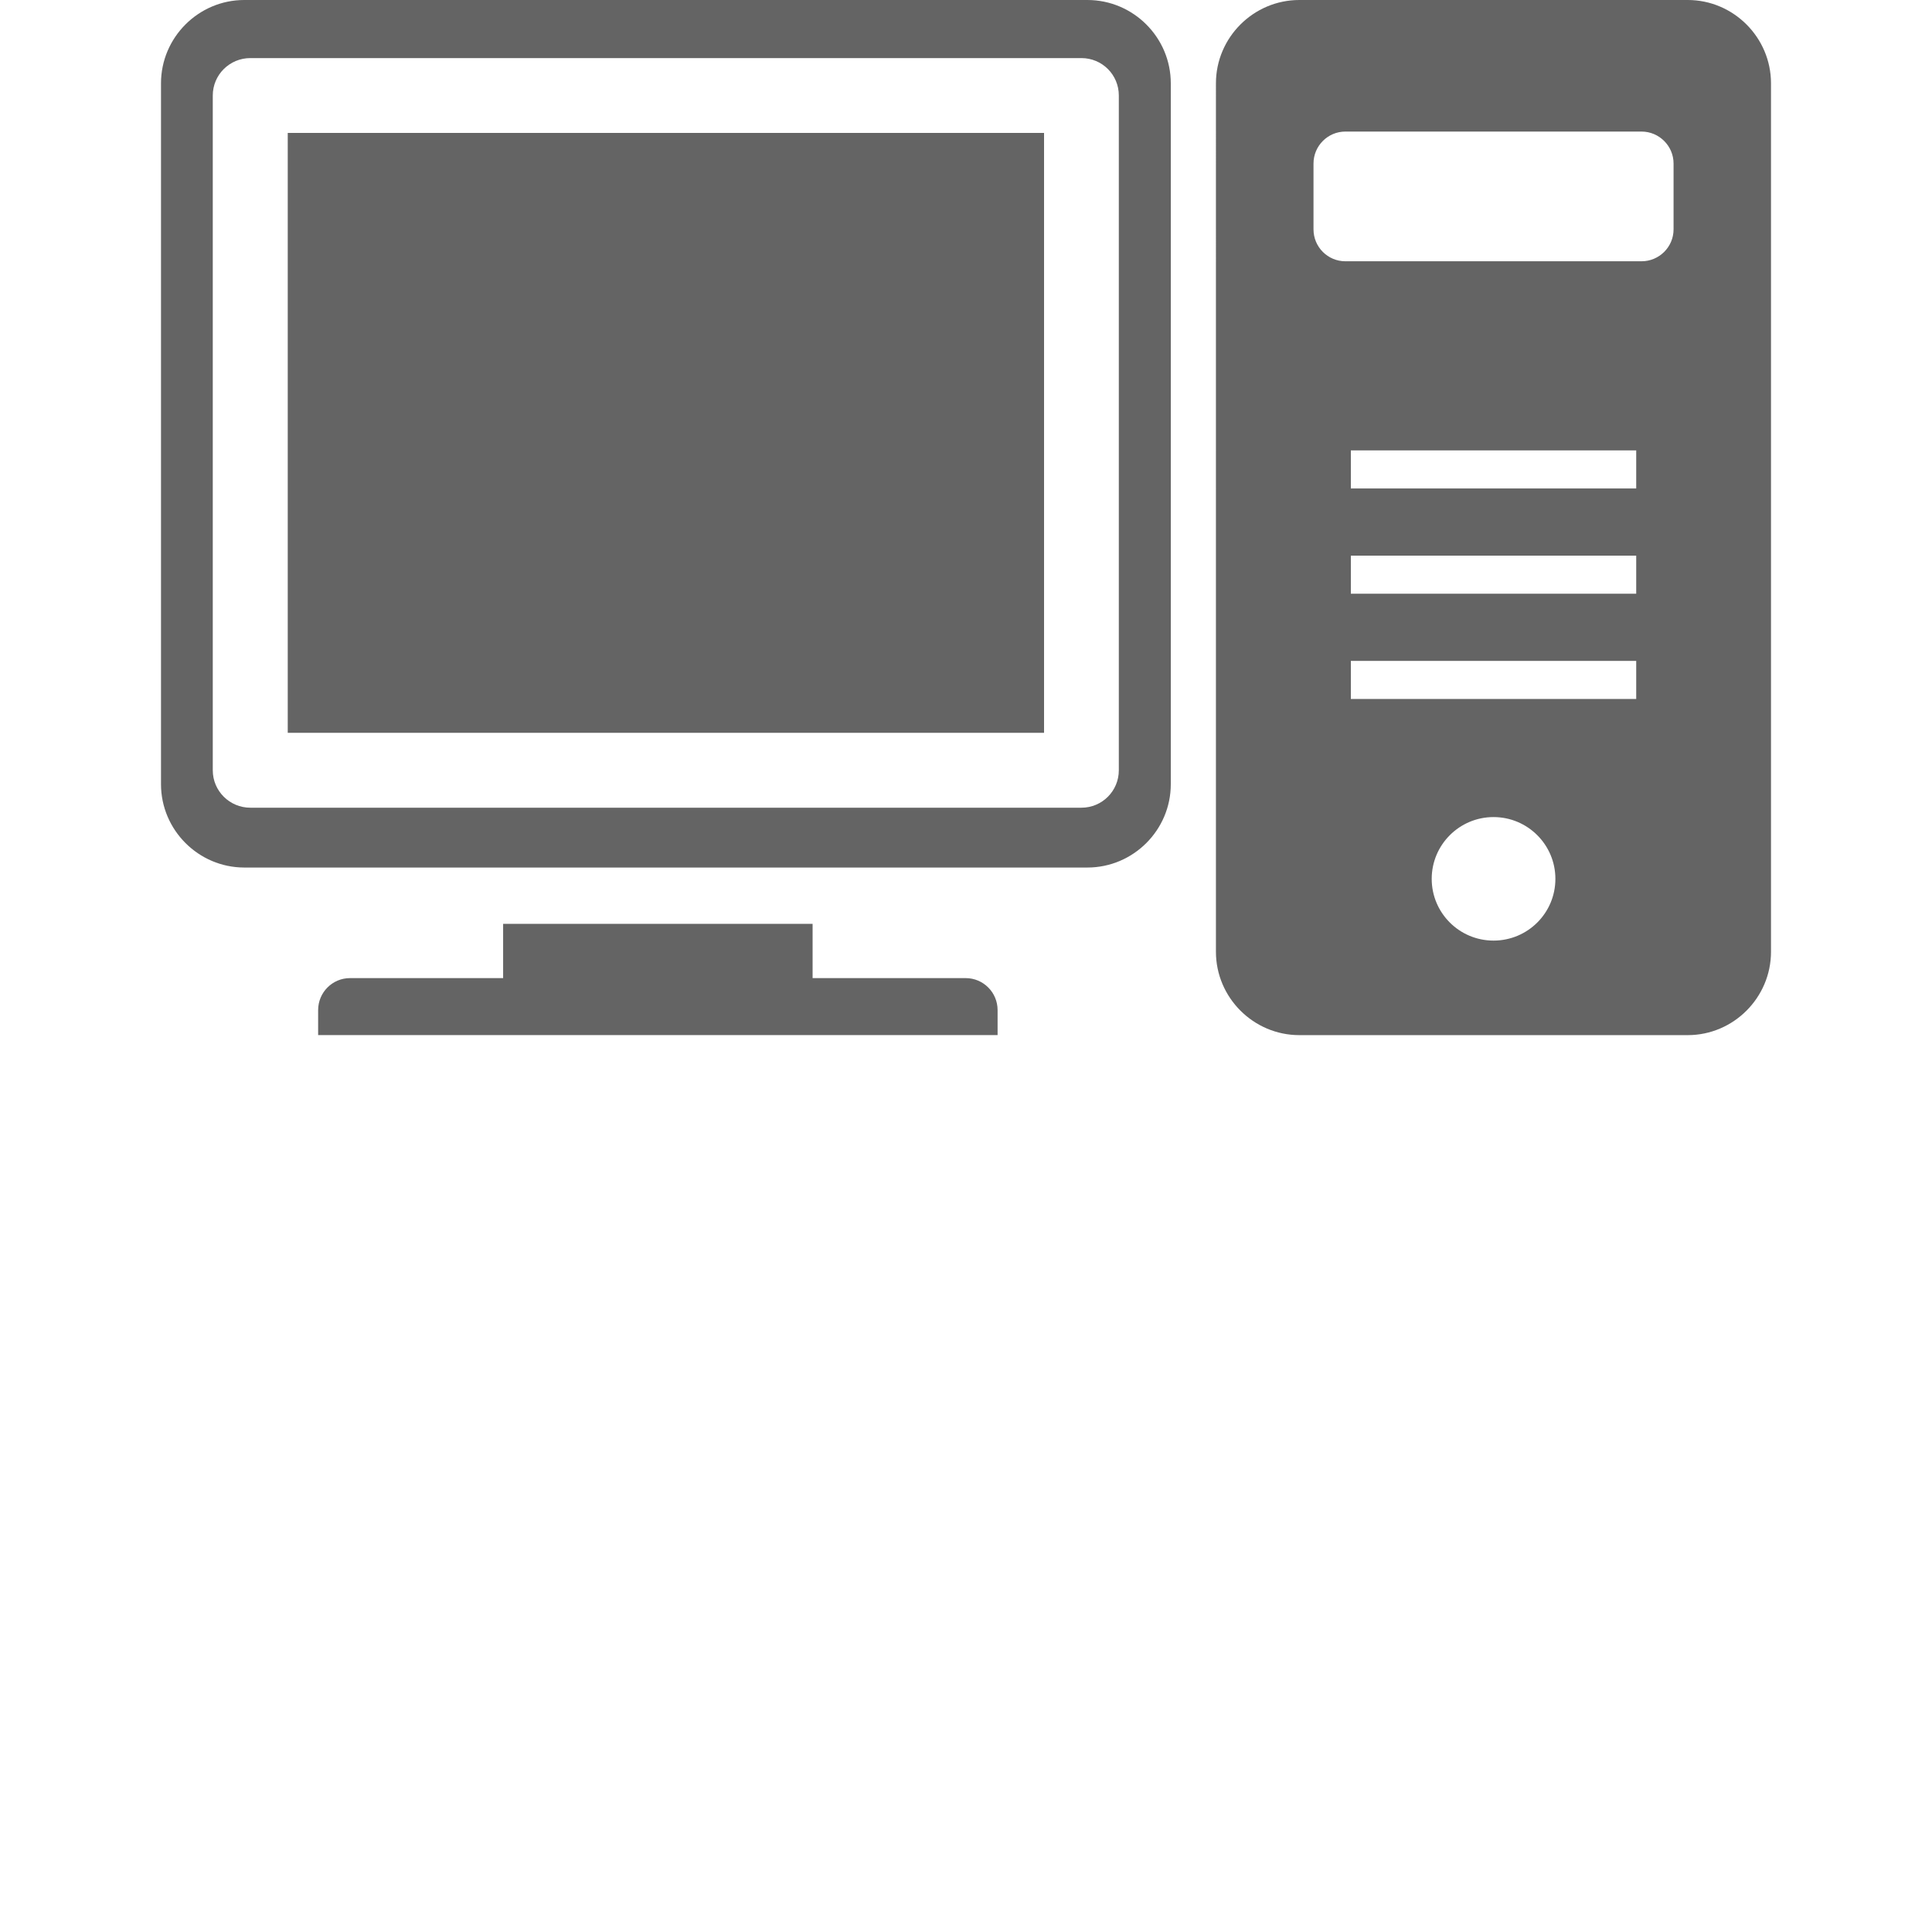 <?xml version="1.0" encoding="utf-8"?>
<!-- Generator: Adobe Illustrator 13.0.1, SVG Export Plug-In . SVG Version: 6.00 Build 14948)  -->
<!DOCTYPE svg PUBLIC "-//W3C//DTD SVG 1.0//EN" "http://www.w3.org/TR/2001/REC-SVG-20010904/DTD/svg10.dtd">
<svg version="1.0" id="icons" xmlns="http://www.w3.org/2000/svg" xmlns:xlink="http://www.w3.org/1999/xlink" x="0px" y="0px"
	 width="60px" height="60px" viewBox="0 0 60 60" enable-background="new 0 0 60 60" xml:space="preserve">
<g>
	<path fill="#646464" d="M-271.589-274.262v1.958h3.914v-1.958H-271.589z M-259.848-274.262v1.958h1.956v-1.958H-259.848z
		 M-261.805-264.479h5.871v-5.87h-5.871V-264.479z M-259.848-268.391h1.956v1.956h-1.956V-268.391z M-265.718-264.479h1.956v-1.957
		h-1.956V-264.479z M-265.718-276.218h-1.957v1.956h1.957V-276.218z M-273.545-264.479h5.87v-5.87h-5.87V-264.479z
		 M-271.589-268.391h1.958v1.956h-1.958V-268.391z M-265.718-270.349v1.958h1.956v-3.914h1.957v-3.914h-1.957v1.956h-1.956v1.958
		h-1.957v1.956H-265.718z M-273.545-282.088v5.87h5.87v-5.87H-273.545z M-269.631-278.174h-1.958v-1.958h1.958V-278.174z
		 M-263.762-280.132h-1.956v3.914h1.956V-280.132z M-255.934-282.088h-5.871v5.87h5.871V-282.088z M-257.892-278.174h-1.956v-1.958
		h1.956V-278.174z"/>
	<path fill="#646464" d="M-249.063-286.284c-0.006-3.076-2.379-5.64-5.448-5.848c-3.113-0.21-6.536-0.323-10.134-0.316
		c-3.602,0.006-7.025,0.133-10.138,0.355c-3.066,0.218-5.431,2.789-5.426,5.864l0.047,30.259c1.621-1.294,2.978-4.236,4.236-6.498
		l-0.044-21.75c3.161-0.399,7.126-0.643,11.38-0.649c4.254-0.008,8.113,0.219,11.274,0.606l0.062,30.05
		c-3.154,0.545-7.02,0.875-11.273,0.883c-0.977,0.001-1.936-0.015-2.876-0.046c-0.907,2.79-2.081,6.25-3.295,9.478
		c1.972,0.104,4.022,0.162,6.143,0.159c3.659-0.007,7.132-0.185,10.28-0.495c2.999-0.296,5.27-2.837,5.266-5.852L-249.063-286.284z"
		/>
	<path fill="#646464" d="M-274.625-259.792c-1.378,2.342-2.86,5.824-4.67,7.2c-2.975,0.289-4.268-2.896-4.268-2.896v-16.095
		l-9.166,12.874c-0.834,1.261-1.279,2.74-1.279,4.252l3.833,18.687h13.25c3.257-5.985,8.081-21.678,8.309-22.66
		C-267.516-263.154-272.688-263.081-274.625-259.792z"/>
</g>
<path fill="#646464" d="M27.792-270.623l4.209-2.883l-0.061-0.266c-0.152-0.69-0.34-1.371-0.553-2.029
	c-0.215-0.658-0.463-1.32-0.745-1.967l-0.107-0.252l-5.102,0.141c-0.541-0.916-1.177-1.786-1.89-2.597l1.715-4.812l-0.206-0.18
	c-1.051-0.928-2.195-1.758-3.401-2.467l-0.236-0.138l-4.044,3.111c-0.976-0.42-2-0.752-3.051-0.99l-1.443-4.904l-0.273-0.028
	c-1.394-0.135-2.806-0.135-4.201,0.002l-0.272,0.026l-1.444,4.901c-0.528,0.117-1.048,0.26-1.549,0.424
	c-0.502,0.163-1.006,0.352-1.503,0.566l-4.046-3.117l-0.237,0.14c-1.207,0.707-2.351,1.537-3.399,2.468l-0.204,0.18l1.712,4.815
	c-0.711,0.81-1.344,1.68-1.888,2.594l-5.101-0.141l-0.109,0.249c-0.56,1.286-0.998,2.631-1.303,3.994l-0.059,0.269l4.211,2.889
	c-0.1,1.074-0.1,2.149-0.001,3.208l-4.211,2.883l0.06,0.269c0.152,0.688,0.339,1.369,0.554,2.03c0.213,0.658,0.464,1.32,0.744,1.966
	l0.108,0.252l5.101-0.144c0.542,0.917,1.177,1.79,1.89,2.597l-1.713,4.813l0.206,0.183c1.048,0.925,2.193,1.755,3.399,2.468
	l0.236,0.138l4.045-3.111c0.977,0.42,2,0.753,3.05,0.989l1.444,4.904l0.273,0.026c1.393,0.134,2.807,0.134,4.199,0l0.272-0.026
	l1.444-4.9c0.526-0.121,1.046-0.261,1.548-0.424c0.504-0.164,1.008-0.355,1.505-0.567l4.046,3.115l0.236-0.139
	c1.207-0.709,2.351-1.539,3.399-2.468l0.204-0.183l-1.713-4.814c0.713-0.811,1.344-1.681,1.889-2.594l5.102,0.144l0.108-0.252
	c0.56-1.283,0.998-2.628,1.302-3.994l0.061-0.269l-4.213-2.886C27.889-268.485,27.891-269.564,27.792-270.623z M10.501-256.639
	c-6.838,0-12.381-5.543-12.381-12.382c0-6.837,5.543-12.38,12.381-12.38s12.381,5.543,12.381,12.38
	C22.882-262.182,17.339-256.639,10.501-256.639z M10.501-279.104c-5.569,0-10.084,4.515-10.084,10.083
	c0,5.569,4.515,10.084,10.084,10.084s10.084-4.515,10.084-10.084C20.585-274.589,16.071-279.104,10.501-279.104z M10.501-262.773
	c-3.45,0-6.247-2.796-6.247-6.247c0-3.449,2.797-6.247,6.247-6.247c3.449,0,6.246,2.797,6.246,6.247
	C16.748-265.57,13.951-262.773,10.501-262.773z"/>
<g>
	<path fill="#646464" d="M145.023-282.149l5.84,19.83l-7.93,2.334l-5.837-19.824L145.023-282.149 M146.441-284.751l-2.012,0.594
		l-7.926,2.34l-2.01,0.592l0.592,2.01l5.839,19.824l0.591,2.008l2.012-0.59l7.927-2.336l2.009-0.592l-0.591-2.01l-5.84-19.83
		L146.441-284.751L146.441-284.751z"/>
	<path fill="#646464" d="M176.297-277.046c-0.069,1.322-0.824,2.459-1.908,3.096c0.053,0.291,0.073,0.582,0.053,0.889
		c-0.086,1.598-1.166,2.918-2.613,3.432c-0.036,0.344-0.112,0.709-0.258,1.1c-0.49,1.318-2.222,1.701-3.799,1.701
		c-0.479,0-0.943-0.037-1.353-0.09c-1.766-0.23-4.933-0.457-8.272-0.758c-1.125-0.102-2.105-0.145-2.957-0.145
		c-1.839,0-3.046,0.191-3.778,0.367l-4.28-14.531c2.813-2.244,7.535-7.426,9.074-10.26c0.953-3.102,0.646-6.789,0.566-7.51
		c-0.18-1.539,2.697-1.73,3.064-1.73c1.59,0,3.407,2.867,2.986,8.125c-0.063,0.73-0.215,1.559-0.324,2.414
		c-0.055,0.744-0.088,1.408-0.092,2.014c-0.049,1.99,7.104,2.168,9.631,2.168c0.545,0,0.874-0.008,0.874-0.008
		c2.528,0,4.583,2.053,4.583,4.586c0,1.346-0.592,2.537-1.518,3.381C176.213-278.272,176.338-277.677,176.297-277.046z"/>
</g>
<g>
	<path fill-rule="evenodd" clip-rule="evenodd" fill="#646464" d="M-75.012-276.467c-9.742-8.486-24.338-8.483-34.081,0
		c-0.766,0.671-1.917,0.631-2.637-0.09l-1.251-1.251c-0.397-0.391-0.587-0.877-0.57-1.433c0.022-0.556,0.24-1.025,0.659-1.391
		c11.882-10.438,29.802-10.444,41.685-0.002c0.414,0.366,0.637,0.838,0.653,1.394c0.023,0.553-0.172,1.039-0.564,1.431l-1.251,1.253
		C-73.09-275.833-74.246-275.796-75.012-276.467L-75.012-276.467z M-80.911-270.486c0.777,0.634,1.895,0.578,2.599-0.128
		l1.257-1.254c0.396-0.399,0.587-0.894,0.564-1.458c-0.028-0.562-0.263-1.039-0.693-1.4c-8.581-7.156-21.148-7.156-29.729,0
		c-0.437,0.361-0.67,0.835-0.699,1.4c-0.022,0.562,0.168,1.059,0.564,1.458l1.257,1.254c0.704,0.707,1.826,0.763,2.598,0.128
		C-96.735-275.785-87.366-275.785-80.911-270.486L-80.911-270.486z M-87.198-263.961c-2.911-1.995-6.794-1.998-9.705-0.003
		c-0.776,0.534-1.799,0.439-2.464-0.229l-1.263-1.263c-0.418-0.416-0.609-0.936-0.563-1.522c0.044-0.584,0.318-1.07,0.793-1.414
		c4.967-3.609,11.732-3.609,16.696,0c0.476,0.343,0.749,0.83,0.794,1.414c0.044,0.586-0.146,1.109-0.56,1.525l-1.269,1.263
		C-85.402-263.525-86.419-263.43-87.198-263.961z"/>
	<path fill-rule="evenodd" clip-rule="evenodd" fill="#646464" d="M-92.054-251.464c2.922,0,5.311-2.382,5.311-5.304
		c0-2.92-2.389-5.303-5.311-5.303c-2.916,0-5.302,2.383-5.302,5.303C-97.355-253.846-94.97-251.464-92.054-251.464z"/>
</g>
<path fill-rule="evenodd" clip-rule="evenodd" fill="#646464" d="M40.352,0h12.063C53.835,0,55,1.165,55,2.588v26.971
	c0,1.422-1.165,2.588-2.586,2.588H40.352c-1.424,0-2.59-1.166-2.59-2.588V2.588C37.762,1.165,38.928,0,40.352,0L40.352,0z M7.585,0
	H33.77c1.426,0,2.59,1.163,2.59,2.588v21.766c0,1.424-1.164,2.588-2.59,2.588H7.585C6.165,26.941,5,25.777,5,24.354V2.588
	C5,1.163,6.165,0,7.585,0L7.585,0z M32.424,4.128H8.936v18.631h23.488V4.128L32.424,4.128z M7.775,1.804
	c-0.644,0-1.167,0.519-1.167,1.161v20.957c0,0.642,0.523,1.162,1.167,1.162h25.809c0.645,0,1.162-0.521,1.162-1.162V2.965
	c0-0.643-0.518-1.161-1.162-1.161H7.775L7.775,1.804z M15.625,28.691h9.611c0,1.19,0,0.495,0,1.685h4.754
	c0.547,0,0.991,0.444,0.991,0.993v0.777H9.88v-0.777c0-0.549,0.444-0.993,0.989-0.993h4.756
	C15.625,29.187,15.625,29.882,15.625,28.691L15.625,28.691z M41.952,13.987v1.182h8.862v-1.182H41.952L41.952,13.987z
	 M41.952,20.525v1.182h8.862v-1.182H41.952L41.952,20.525z M41.952,17.256v1.182h8.862v-1.182H41.952L41.952,17.256z M41.781,4.086
	c-0.545,0-0.989,0.446-0.989,0.992v2.045c0,0.548,0.444,0.991,0.989,0.991h9.199c0.546,0,0.994-0.443,0.994-0.991V5.078
	c0-0.546-0.448-0.992-0.994-0.992H41.781L41.781,4.086z M46.383,25.375c-1.059,0-1.92,0.859-1.92,1.919
	c0,1.061,0.861,1.917,1.92,1.917c1.061,0,1.921-0.856,1.921-1.917C48.304,26.234,47.443,25.375,46.383,25.375z"/>
</svg>
